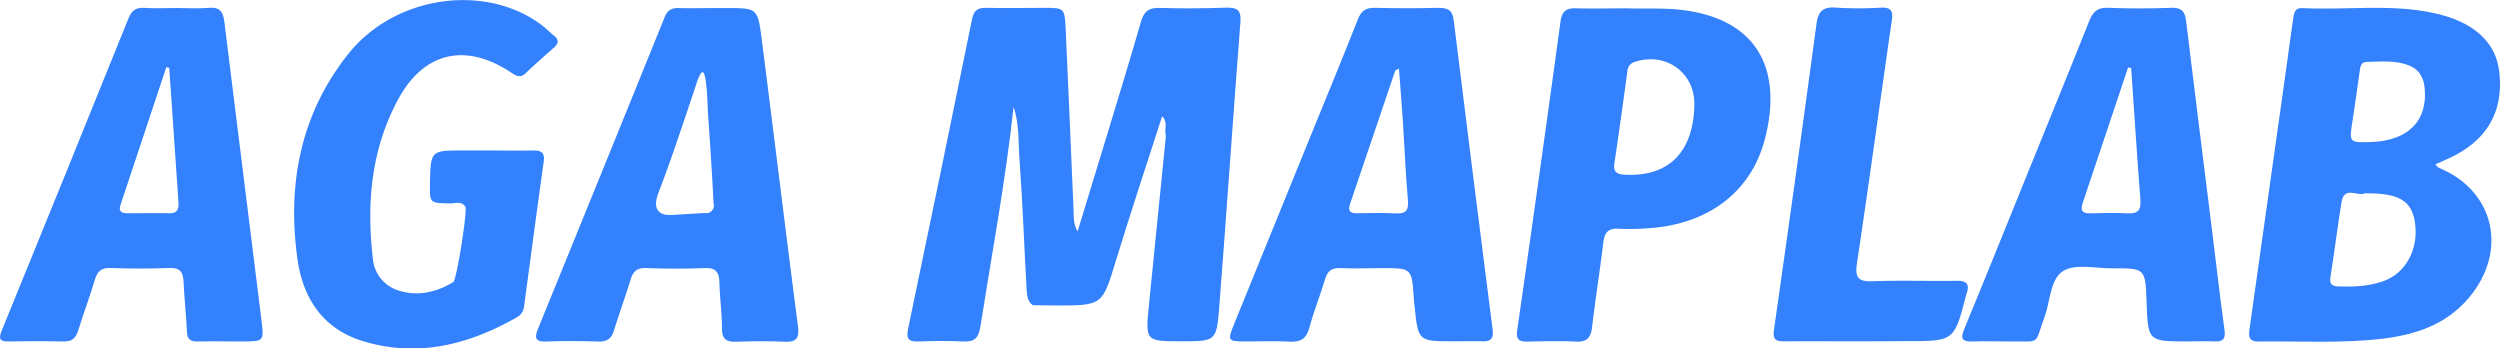 <svg id="Layer_1" data-name="Layer 1" xmlns="http://www.w3.org/2000/svg" viewBox="0 0 807.97 112.6"><defs><style>.cls-1{fill:#3481fe;}</style></defs><path class="cls-1" d="M572.9,552.54c-2.39,30.7-4.46,61.43-6.85,92.13-.86,11-1.14,11-12.11,11-11.78,0-11.78,0-10.6-11.8q2.74-27.32,5.48-54.64c-.66-2,.79-4.49-1.23-6.26-5,15.51-10.14,31-14.9,46.54-4.44,14.54-4.25,14.6-19.42,14.59-2.5,0-5-.06-7.49-.09-1.84-1.34-1.87-3.47-2-5.36-.79-13.72-1.23-27.47-2.25-41.18-.44-5.84,0-11.83-1.95-17.52-2.57,23.85-7,47.41-10.74,71.07-.56,3.53-1.85,4.89-5.43,4.71-4.82-.24-9.66-.16-14.48,0-3,.09-4.18-.59-3.46-4q10.5-50.07,20.7-100.21c.61-3,2-3.67,4.76-3.61,6.16.14,12.33,0,18.49,0,6.58,0,6.66,0,7,6.81q1.33,29.43,2.56,58.88c.09,2-.15,4,1.29,6.59,3.2-10.49,6.21-20.28,9.18-30.08,3.81-12.58,7.69-25.14,11.31-37.77,1-3.31,2.51-4.52,6-4.41,7.16.23,14.33.16,21.48-.08C571.72,547.78,573.22,548.47,572.9,552.54Z" transform="translate(-172.01 -545.37)"/><path class="cls-1" d="M960.34,599.66c-.42-.17-.71-.63-1.27-1.16l4.21-1.88c12.34-5.6,17.86-14.9,16.5-27.8-1-9.81-8.33-16.51-21.34-19.27-14-3-28.23-.84-42.34-1.56-2.69-.14-2.74,2-3,3.72-.69,4.44-1.24,8.89-1.86,13.34q-6.12,43.49-12.26,87c-.36,2.51.25,3.74,3,3.7,13.15-.19,26.33.64,39.43-.84,10.79-1.22,20.87-4.4,28.32-13.07C982.7,626.69,978.31,607.07,960.34,599.66ZM942,636.34c-4.61,1.58-9.42,1.77-14.25,1.6-2.1-.07-2.93-.79-2.56-3.08,1.27-8,2.28-16.07,3.55-24.09.87-5.51,5.4-1.79,7.47-2.91h2c9.39.19,13.2,2.64,14.24,9.16C953.88,625.76,949.59,633.76,942,636.34Zm-3.81-45.06c-6.94.23-7,.13-5.88-6.81.83-5.23,1.53-10.49,2.28-15.74.21-1.49.26-3.3,2.23-3.34,4.78-.1,9.67-.67,14.24,1.34,3,1.33,4.29,4,4.58,7.17C956.64,584.48,950.22,590.89,938.21,591.28Z" transform="translate(-172.01 -545.37)"/><path class="cls-1" d="M329.7,594c4.83,0,9.66.09,14.48,0,2.73-.07,4,.64,3.54,3.7-2.18,15.48-4.21,31-6.31,46.47a4.57,4.57,0,0,1-2.24,3.68c-15.77,9-32.38,13.23-50.25,7.65-12.72-4-19.05-14-20.77-26.34-3.35-24.13.89-46.83,16.41-66.34,14.86-18.69,43.69-23,62.05-9.7,1.61,1.17,3,2.6,4.56,3.87s1.34,2.44-.06,3.69c-3.12,2.76-6.24,5.51-9.26,8.38-1.84,1.74-3.2.7-4.81-.35-14.6-9.62-28.1-6.57-36.39,8.85C292,593.59,290.41,611,292.51,628.9a11.82,11.82,0,0,0,8.77,10.5c6.08,1.77,11.88.36,17.22-2.86,1.11-.67,4.63-23.18,3.92-24.32-1.24-2-3.31-1.06-5-1.1-6.57-.15-6.57-.09-6.44-6.55.22-10.57.22-10.57,10.72-10.57Z" transform="translate(-172.01 -545.37)"/><path class="cls-1" d="M654.42,652q-6.4-50-12.59-100.1c-.4-3.28-1.9-4-4.91-4q-10.24.26-20.49,0c-2.94-.08-4.46.9-5.57,3.7-4.93,12.55-10.11,25-15.19,37.5q-12.33,30.3-24.66,60.62c-2.42,5.95-2.39,6,4.23,6,4.5,0,9-.18,13.5.06,3.52.19,5.48-.84,6.44-4.5,1.4-5.31,3.53-10.42,5.08-15.69.8-2.72,2.2-3.7,5-3.57,4.49.2,9,0,13.49,0,9.53,0,9.53,0,10.19,9.75,0,.83.16,1.66.24,2.49,1.15,11.41,1.15,11.41,12.66,11.41,3,0,6-.09,9,0C653.54,655.81,654.81,655.08,654.42,652Zm-31.31-37.66c-4.15-.24-8.32-.09-12.49-.05-2.15,0-3.1-.59-2.29-3,4.89-14.33,9.7-28.69,14.57-43,.07-.2.46-.3,1.23-.79.45,6,.92,11.77,1.3,17.52.54,8.3.87,16.63,1.59,24.92C627.3,613.18,626.57,614.53,623.11,614.33Z" transform="translate(-172.01 -545.37)"/><path class="cls-1" d="M890.94,652c-1.53-11.2-2.81-22.43-4.21-33.65-2.74-22.11-5.53-44.22-8.22-66.33-.36-3-1.5-4.25-4.74-4.13-6.82.25-13.66.28-20.47,0-3.53-.16-4.94,1.39-6.12,4.37-6.34,15.92-12.83,31.77-19.27,47.64-7,17.26-13.95,34.54-21.06,51.76-1.31,3.15-.72,4.2,2.67,4.07,4-.14,8,0,12,0,10.37-.17,7.79,1.44,11.28-8,1.89-5.1,1.78-12.23,6.05-14.81,3.95-2.37,10.32-.81,15.62-.84,10.89-.06,10.89,0,11.28,10.77.46,12.86.46,12.86,13.37,12.86,2.83,0,5.67-.13,8.49,0S891.35,655,890.94,652Zm-31.39-37.68c-4-.22-8-.11-12,0-2.52.05-3.27-.88-2.45-3.31q7.38-21.9,14.68-43.83l1,.19c1,14.26,1.88,28.52,3,42.76C864,613.46,862.79,614.51,859.55,614.32Z" transform="translate(-172.01 -545.37)"/><path class="cls-1" d="M256.52,648.94q-6-48.26-12-96.52c-.39-3.14-1.39-4.82-4.95-4.52s-7,.06-10.48.06-7,.18-10.48-.05c-2.82-.19-4.1,1-5.12,3.5q-20.34,50.42-40.89,100.73c-1.05,2.56-.87,3.64,2.2,3.58q9-.18,18,0c2.67,0,3.78-1.25,4.51-3.63,1.66-5.4,3.69-10.69,5.29-16.11.82-2.8,2-4.12,5.19-4,6.31.24,12.65.24,19,0,3.3-.12,4.38,1.2,4.53,4.26.26,5.48.85,10.95,1.11,16.43.11,2.41,1.17,3.11,3.42,3.06,4.83-.1,9.66,0,14.48,0C257.29,655.69,257.36,655.68,256.52,648.94Zm-29.78-34.65c-4.48-.1-9,0-13.46,0-1.79,0-3.06-.44-2.36-2.57q7.4-22.34,14.84-44.64l.94.19q1.47,21.79,3,43.58C229.8,613,229.32,614.35,226.74,614.29Z" transform="translate(-172.01 -545.37)"/><path class="cls-1" d="M429.88,650.65c-4-30.87-7.75-61.78-11.7-92.67-1.28-10-1.46-10-11.42-10h-4c-3.83,0-7.67.1-11.49,0-2.35-.08-3.6.83-4.48,3Q366.48,601.17,346,651.34c-1.2,2.95-1.35,4.57,2.68,4.41,5.66-.23,11.33-.14,17,0,2.57,0,3.95-1,4.71-3.43,1.72-5.56,3.7-11,5.43-16.61.79-2.56,2-3.81,5-3.7,6.32.22,12.67.25,19,0,3.61-.14,4.61,1.41,4.69,4.67.14,5,.82,10,.84,15,0,3.42,1.53,4.22,4.57,4.13,5.16-.15,10.34-.23,15.49,0C429.35,656,430.42,654.81,429.88,650.65Zm-30.8-36.4-9.31.56c-1.73.11-3.72.12-4.89-1.17-1.46-1.6-.75-4.14,0-6.16,2.83-7.33,5.39-14.76,7.9-22.21,1.26-3.72,2.5-7.45,3.76-11.17.47-1.39,2.45-8.55,3.35-3.75.81,4.37.73,9.13,1.05,13.56q1,13.58,1.68,27.16a2.45,2.45,0,0,1-2.84,3.14Z" transform="translate(-172.01 -545.37)"/><path class="cls-1" d="M716.47,548.7c-6.48-.89-13-.4-18.37-.64-6.22,0-11.38.14-16.53,0-3.21-.13-4.74.76-5.22,4.25q-6.81,49.93-14,99.82c-.46,3.27.85,3.68,3.46,3.64,5.16-.09,10.34-.25,15.48,0,3.74.22,4.88-1.39,5.28-4.8,1.06-9.09,2.53-18.12,3.61-27.21.39-3.25,1.59-4.67,5-4.46a74.87,74.87,0,0,0,10.48-.24c18.52-1.44,32.3-11.68,36.72-28.68C747.93,569.25,741.2,552.08,716.47,548.7Zm-19.22,53.14c-2.76-.14-3.92-.88-3.47-3.83,1.48-9.84,2.82-19.7,4.19-29.55a3.15,3.15,0,0,1,2.16-3c10.1-3.5,19.69,3.3,19.48,13.85C719.3,594.54,711.29,602.53,697.25,601.84Z" transform="translate(-172.01 -545.37)"/><path class="cls-1" d="M774.12,655.69c-8.49,0-17-.05-25.47,0-2.74,0-3.76-.58-3.31-3.75q7.06-49.4,13.74-98.86c.57-4.19,2.16-5.58,6.35-5.24a118.39,118.39,0,0,0,14.47,0c3.18-.13,4,1,3.53,4.06-3.79,26.18-7.34,52.39-11.27,78.54-.73,4.83.53,6,5.2,5.82,9-.34,18,0,27-.14,3.25-.05,4.3,1.09,3.23,4.14a4.42,4.42,0,0,0-.15.48c-3.86,14.88-3.86,14.88-19.29,14.88Z" transform="translate(-172.01 -545.37)"/></svg>